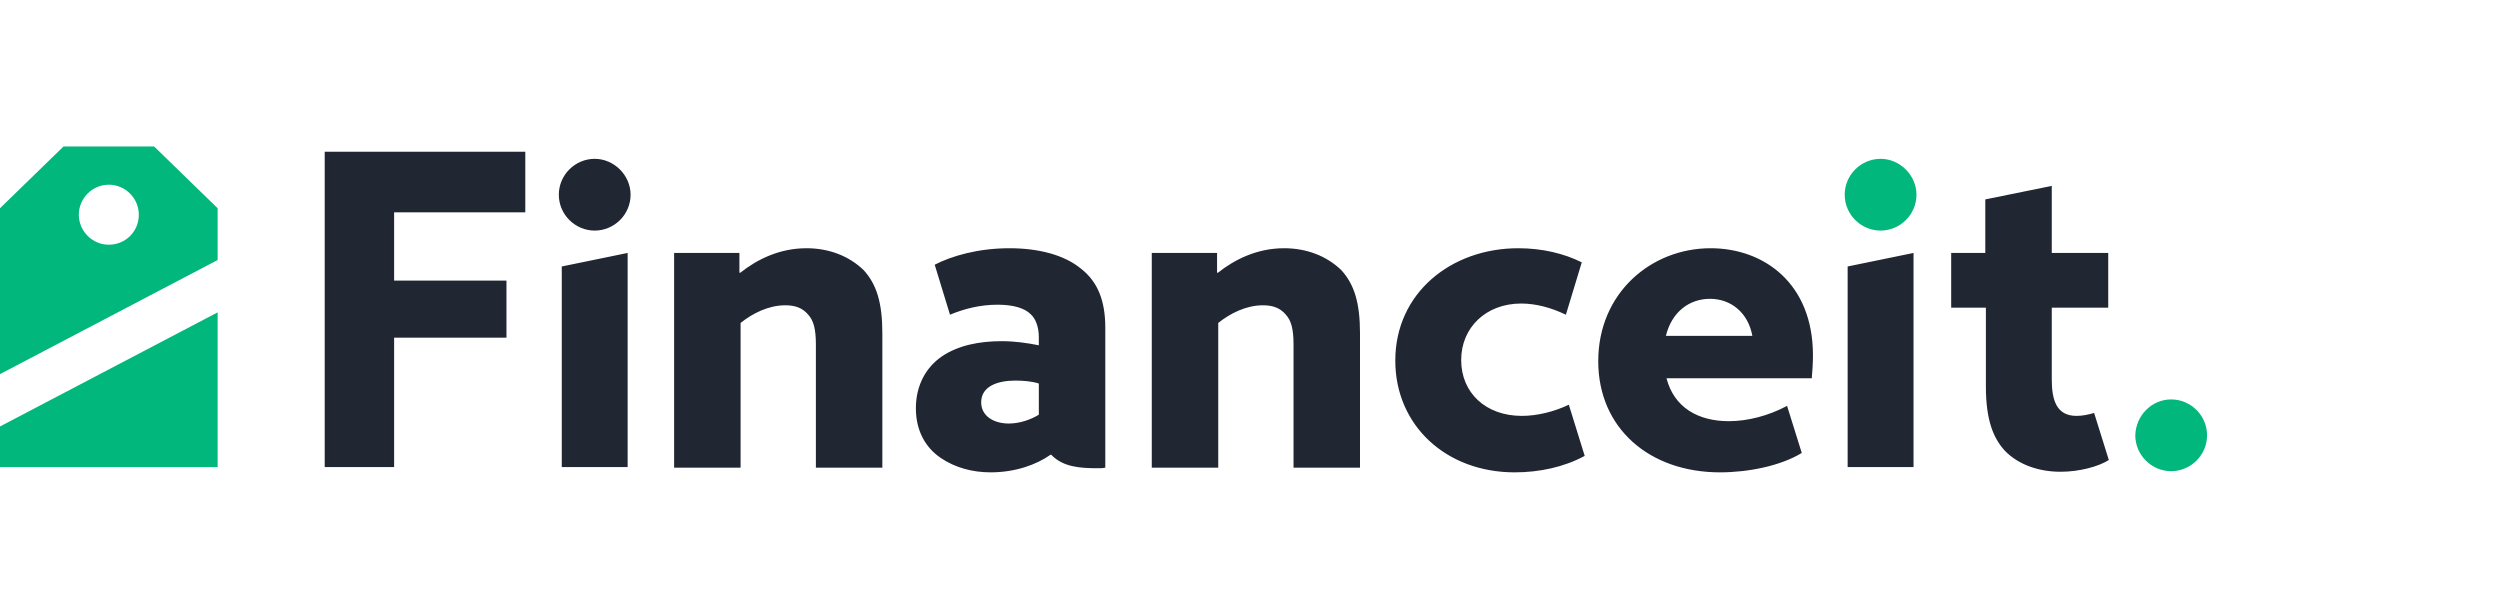 <svg version="1.2" xmlns="http://www.w3.org/2000/svg" viewBox="9.088 31 424.824 104" width="425" height="104"><style>.a{fill:#02b77b}.b{fill:#202632}</style><path class="a" d="m378.1 98.9c3.3 0 6.1 2.7 6.1 6.1 0 3.4-2.8 6.1-6.1 6.1-3.3 0-6.1-2.7-6.1-6.1 0.1-3.4 2.8-6.1 6.1-6.1zm-49.4-40.9c-3.3 0-6.1 2.7-6.1 6.1 0 3.4 2.8 6.1 6.1 6.1 3.3 0 6.1-2.7 6.1-6.1 0-3.3-2.8-6.1-6.1-6.1zm-282.7 8.4l-10.8-10.5h-15.4l-10.8 10.5v28.2l37-19.4zm-18.5 6.2c-2.8 0-5.1-2.3-5.1-5.1 0-2.8 2.3-5.1 5.1-5.1 2.8 0 5.1 2.3 5.1 5.1 0 2.9-2.3 5.1-5.1 5.1zm-18.5 30.9v6.9h37v-26.3z"/><path class="b" d="m64.2 110.4h11.8v-22h19.1v-9.7h-19.1v-11.6h22.3v-10.3h-34.1zm81.9-37.2c-4.6 0-8.4 1.9-11.3 4.2l-0.1-0.1v-3.3h-11.1v36.5h11.3v-24.6c2-1.6 4.7-3 7.6-3 1.6 0 2.9 0.4 3.9 1.6 0.9 1 1.3 2.4 1.3 5.1v20.9h11.3v-22.8c0-5.3-1-8.4-3.2-10.8-2.5-2.4-5.9-3.7-9.7-3.7zm81.2 0c-4.6 0-8.4 1.9-11.3 4.2l-0.1-0.1v-3.3h-11.1v36.5h11.3v-24.6c2-1.6 4.7-3 7.6-3 1.6 0 2.9 0.4 3.9 1.6 0.9 1 1.3 2.4 1.3 5.1v20.9h11.3v-22.8c0-5.3-1-8.4-3.2-10.8-2.5-2.4-5.9-3.7-9.7-3.7zm-34.5 3.5c-2.9-2.4-7.3-3.5-12.2-3.5-5.3 0-9.8 1.3-12.7 2.8l2.6 8.5c2.4-1 5.1-1.7 8.1-1.7 2.7 0 4.6 0.6 5.6 1.6 0.8 0.7 1.4 2.1 1.4 3.9v1.4c-2-0.4-4.1-0.7-6.3-0.7-3.8 0-7.4 0.7-10.2 2.6-2.6 1.8-4.4 4.8-4.4 8.8 0 3.8 1.6 6.7 4.3 8.5 2.4 1.6 5.3 2.4 8.4 2.4 4.2 0 7.8-1.3 10.2-3h0.1c2 2.1 4.9 2.3 7.9 2.3 0.5 0 0.9 0 1.3-0.1v-11.4-12.4c0-4.6-1.3-7.8-4.1-10zm-7.2 24.8c-1.3 0.8-3.2 1.5-5.1 1.5-2.6 0-4.7-1.3-4.7-3.6 0-2.8 2.9-3.7 5.8-3.7 1.2 0 2.8 0.1 4 0.5zm82.1 0.2c-6.1 0-10.3-3.9-10.3-9.5 0-5.5 4.2-9.6 10.2-9.6 2.5 0 5.1 0.7 7.6 1.9l2.7-8.9c-3-1.5-6.7-2.4-10.8-2.4-11.4 0-20.9 7.6-20.9 19.1 0 11 8.6 19 20.3 19 4.2 0 8.4-0.9 11.9-2.8l-2.7-8.7c-2.5 1.2-5.4 1.9-8 1.9zm32.1-28.5c-10.1 0-19.1 7.6-19.1 19.2 0 11.4 8.7 18.9 20.7 18.9 4.8 0 10.3-1.1 13.9-3.3l-2.5-8c-3.2 1.7-6.7 2.6-9.9 2.6-5.2 0-9.3-2.3-10.6-7.3h24.7c0.1-1 0.2-2.6 0.2-3.9 0-12.3-8.4-18.2-17.4-18.2zm-7.6 14.9c1-4.1 4-6.3 7.5-6.3 3.6 0 6.5 2.4 7.2 6.3zm54.4-14.1h-5.9v9.3h5.9v13.4c0 5.8 1.3 8.8 3.2 10.9 2.3 2.4 5.8 3.6 9.5 3.6 3.2 0 6.5-0.9 8.2-2l-2.5-8c-1 0.3-2 0.5-3 0.5-3.4 0-4.2-2.7-4.2-6.2v-12.2h9.6v-9.3h-9.6v-11.4l-11.3 2.3v9.1m-23.4 36.4h11.2v-36.4l-11.2 2.3zm-218.6 0h11.2v-36.4l-11.2 2.3zm5.6-52.4c-3.3 0-6.1 2.7-6.1 6.1 0 3.4 2.8 6.1 6.1 6.1 3.3 0 6.1-2.7 6.1-6.1 0-3.3-2.8-6.1-6.1-6.1z"/></svg>